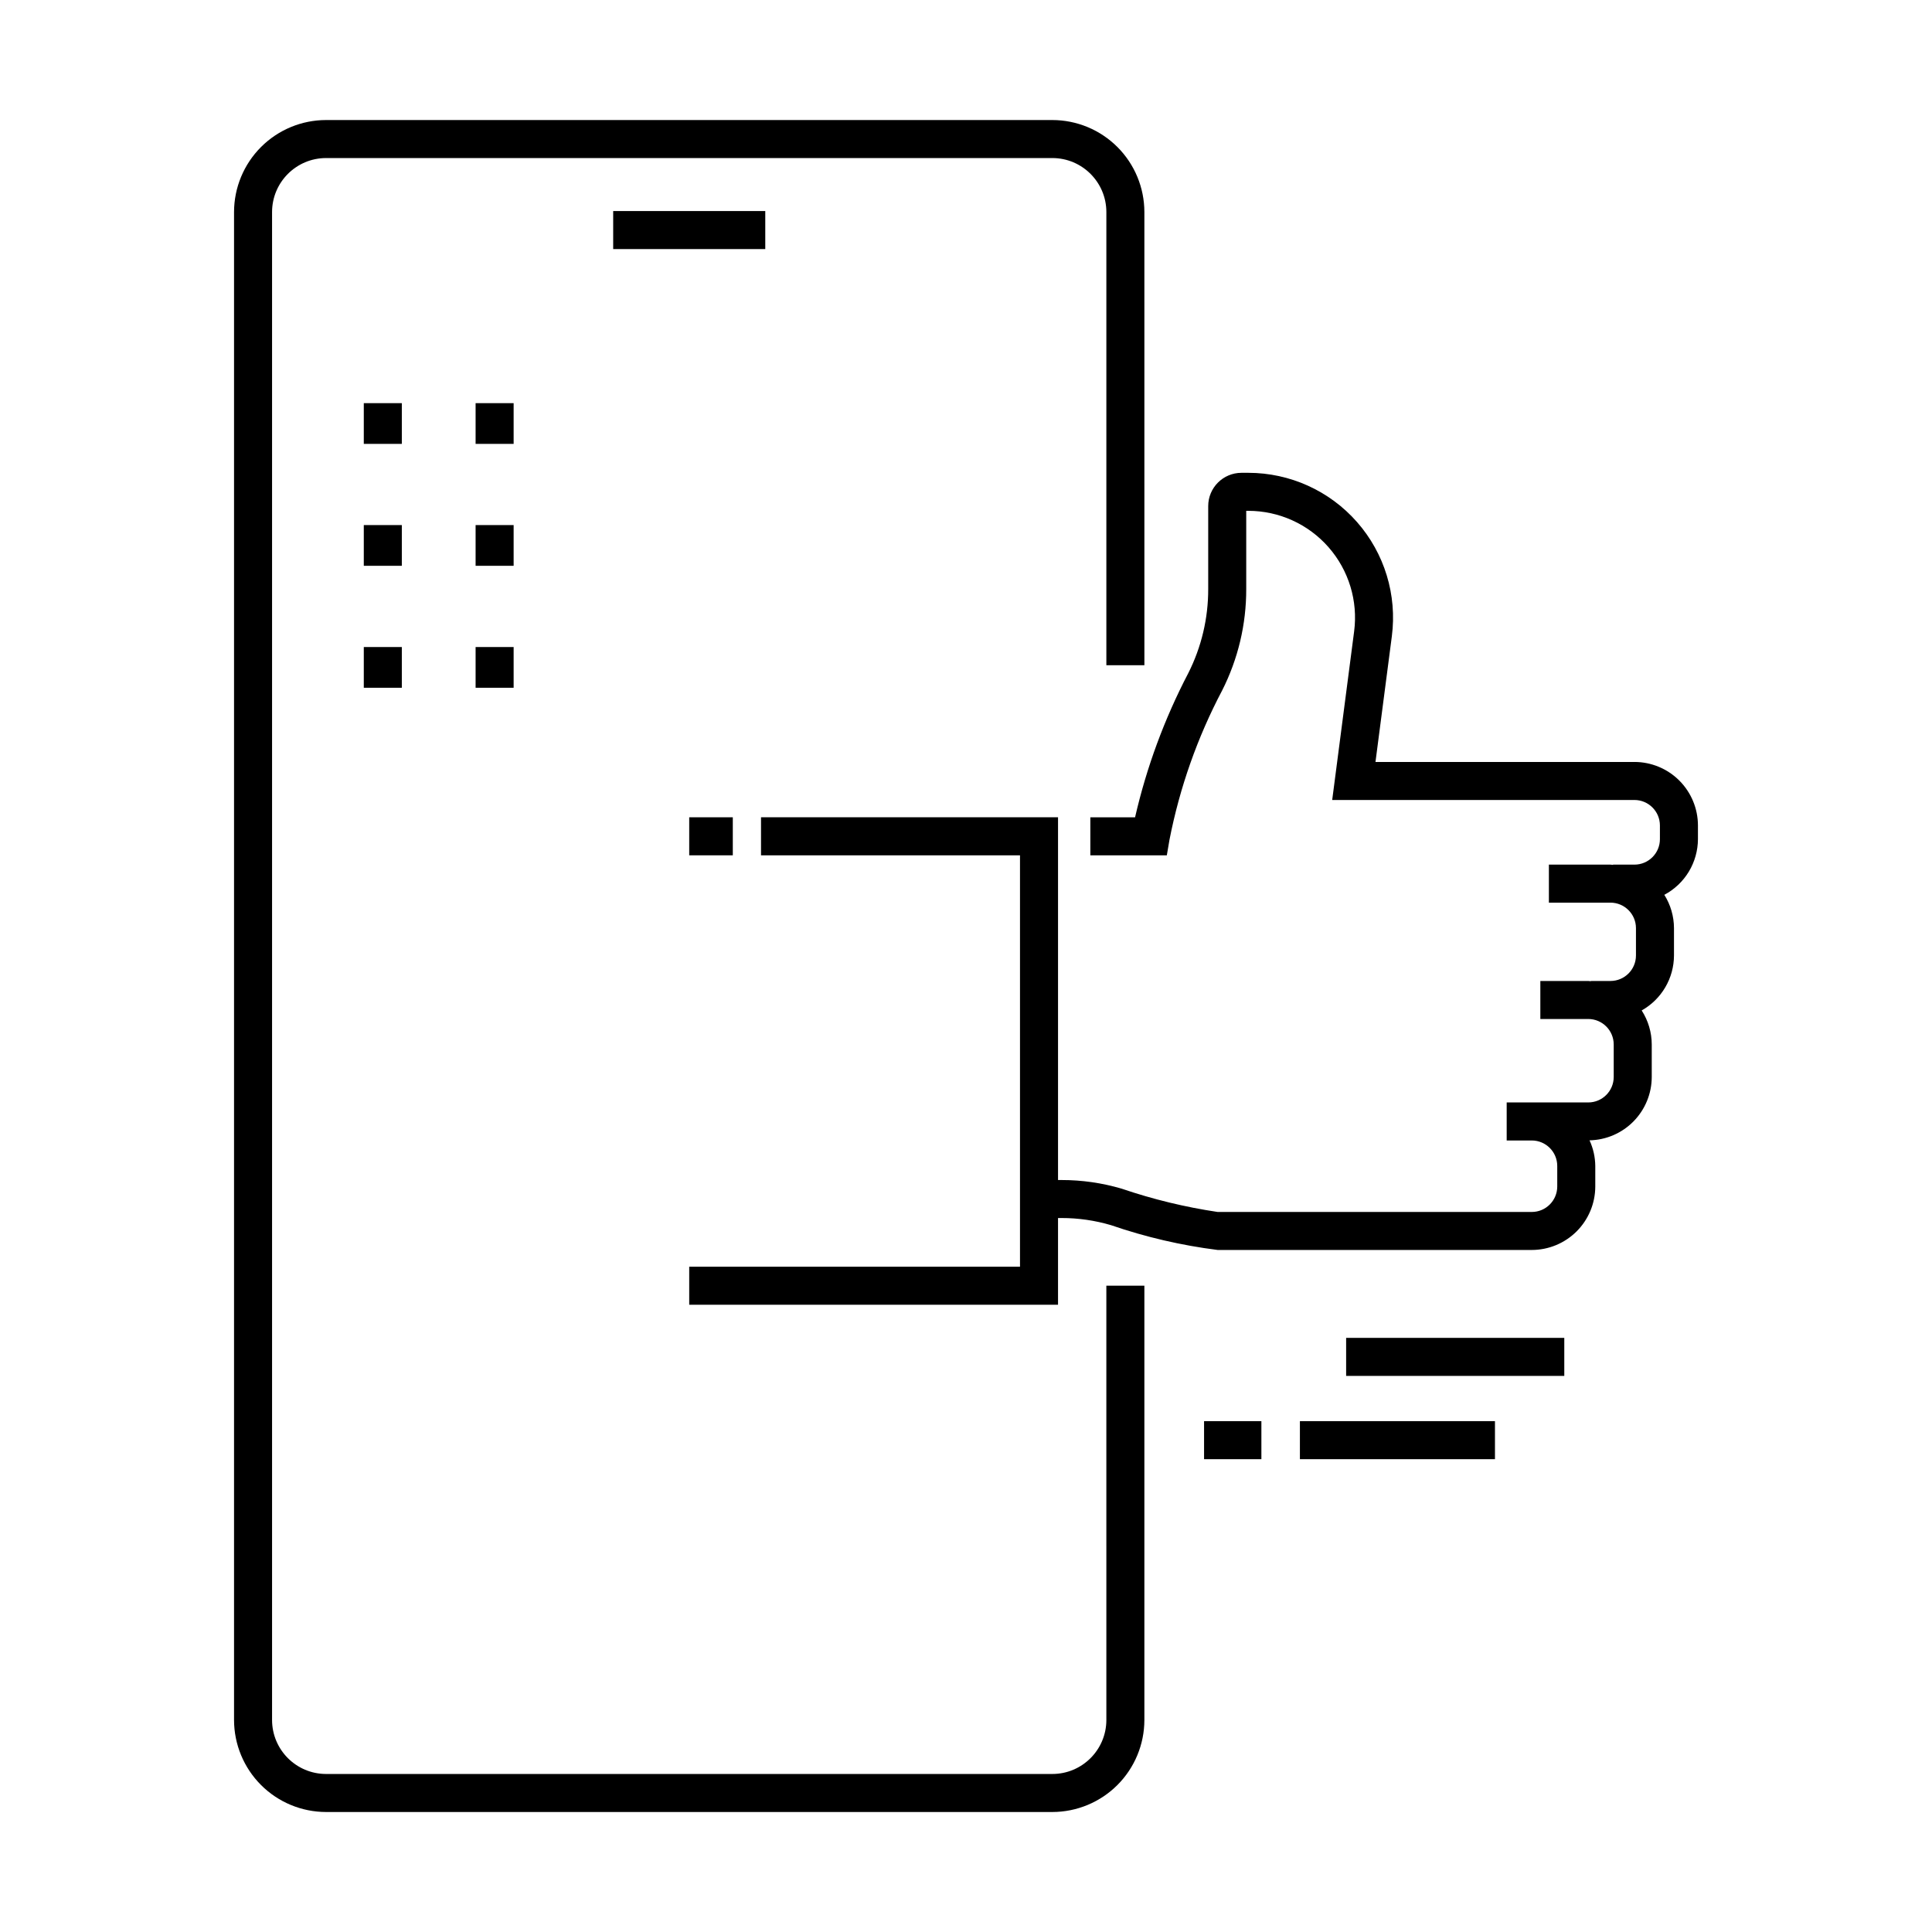 <?xml version="1.0" encoding="UTF-8"?>
<!-- Uploaded to: SVG Repo, www.svgrepo.com, Generator: SVG Repo Mixer Tools -->
<svg fill="#000000" width="800px" height="800px" version="1.1" viewBox="144 144 512 512" xmlns="http://www.w3.org/2000/svg">
 <g>
  <path d="m240.41 250.84h10.078v10.793h-10.078z"/>
  <path d="m240.41 283.15h10.078v10.793h-10.078z"/>
  <path d="m240.41 315.47h10.078v10.793h-10.078z"/>
  <path d="m270.04 250.84h10.078v10.793h-10.078z"/>
  <path d="m270.04 283.15h10.078v10.793h-10.078z"/>
  <path d="m270.04 315.47h10.078v10.793h-10.078z"/>
  <path d="m577.14 345.93h-68.625l4.336-33.301c1.426-10.949-1.934-21.98-9.223-30.277-7.285-8.297-17.789-13.051-28.832-13.051h-1.797 0.004c-4.867 0.004-8.812 3.949-8.816 8.816v21.984c0.02 7.734-1.785 15.367-5.269 22.27-6.316 12.086-11.059 24.93-14.113 38.219h-11.855v10.078h20.27l0.715-4.191h0.004c2.699-13.781 7.398-27.094 13.949-39.516 4.211-8.324 6.398-17.527 6.375-26.859v-20.727h0.535c8.145 0 15.891 3.508 21.262 9.625 5.375 6.121 7.852 14.254 6.797 22.328l-5.812 44.676h80.098c3.727 0.004 6.75 3.027 6.75 6.754v3.625c0 3.731-3.023 6.75-6.75 6.754h-5.668v0.07c-0.23-0.008-0.445-0.07-0.68-0.07h-16.324v10.078h16.324v-0.004c3.727 0.008 6.746 3.027 6.75 6.754v7.254c-0.004 3.727-3.023 6.746-6.75 6.75h-5.215v0.07c-0.23-0.008-0.445-0.07-0.68-0.07h-12.695v10.078h12.695v-0.004c3.727 0.004 6.746 3.027 6.75 6.754v8.613c-0.004 3.727-3.023 6.746-6.75 6.75h-21.613v10.078h6.648c3.727 0.004 6.746 3.023 6.75 6.75v5.441c-0.004 3.727-3.023 6.75-6.75 6.754h-83.246c-8.637-1.285-17.145-3.352-25.41-6.164-5.18-1.531-10.555-2.305-15.957-2.301h-0.934v-96.129h-78.711v10.078h68.633v109.02h-87.66v10.078h97.738v-22.977h0.934c4.434-0.004 8.844 0.633 13.094 1.887 9.172 3.16 18.648 5.367 28.273 6.578h83.246c4.461-0.004 8.738-1.781 11.895-4.934 3.152-3.156 4.93-7.434 4.934-11.895v-5.441c-0.023-2.344-0.543-4.656-1.523-6.785 4.398-0.09 8.586-1.895 11.668-5.035 3.082-3.137 4.812-7.359 4.82-11.758v-8.613c-0.008-3.199-0.934-6.328-2.668-9.016 2.59-1.453 4.746-3.566 6.25-6.125s2.301-5.473 2.312-8.438v-7.258c-0.012-3.121-0.898-6.176-2.562-8.82 2.68-1.422 4.926-3.547 6.496-6.144 1.566-2.602 2.402-5.578 2.414-8.613v-3.625c-0.004-4.461-1.781-8.738-4.934-11.895-3.156-3.156-7.434-4.93-11.895-4.934z"/>
  <path d="m488.49 520.62h51.691v10.078h-51.691z"/>
  <path d="m500.74 498.55h57.812v10.078h-57.812z"/>
  <path d="m463.09 520.62h15.191v10.078h-15.191z"/>
  <path d="m326.65 360.59h11.551v10.078h-11.551z"/>
  <path d="m230.41 624.2h192.48c6.465-0.008 12.664-2.582 17.234-7.152 4.57-4.57 7.141-10.77 7.148-17.234v-115.1h-10.078l0.004 115.1c-0.008 7.898-6.41 14.301-14.309 14.309h-192.48c-7.898-0.008-14.301-6.406-14.309-14.309v-399.62c0.008-7.898 6.41-14.301 14.309-14.309h192.48c7.898 0.008 14.301 6.41 14.309 14.309v120.1h10.078l-0.004-120.1c-0.008-6.465-2.578-12.664-7.148-17.234s-10.77-7.141-17.234-7.148h-192.48c-6.465 0.004-12.664 2.578-17.234 7.148-4.57 4.57-7.144 10.77-7.152 17.234v399.62c0.008 6.465 2.582 12.664 7.152 17.234 4.57 4.574 10.77 7.144 17.234 7.152z"/>
  <path d="m306.5 199.93h40.305v10.078h-40.305z"/>
 </g>
</svg>